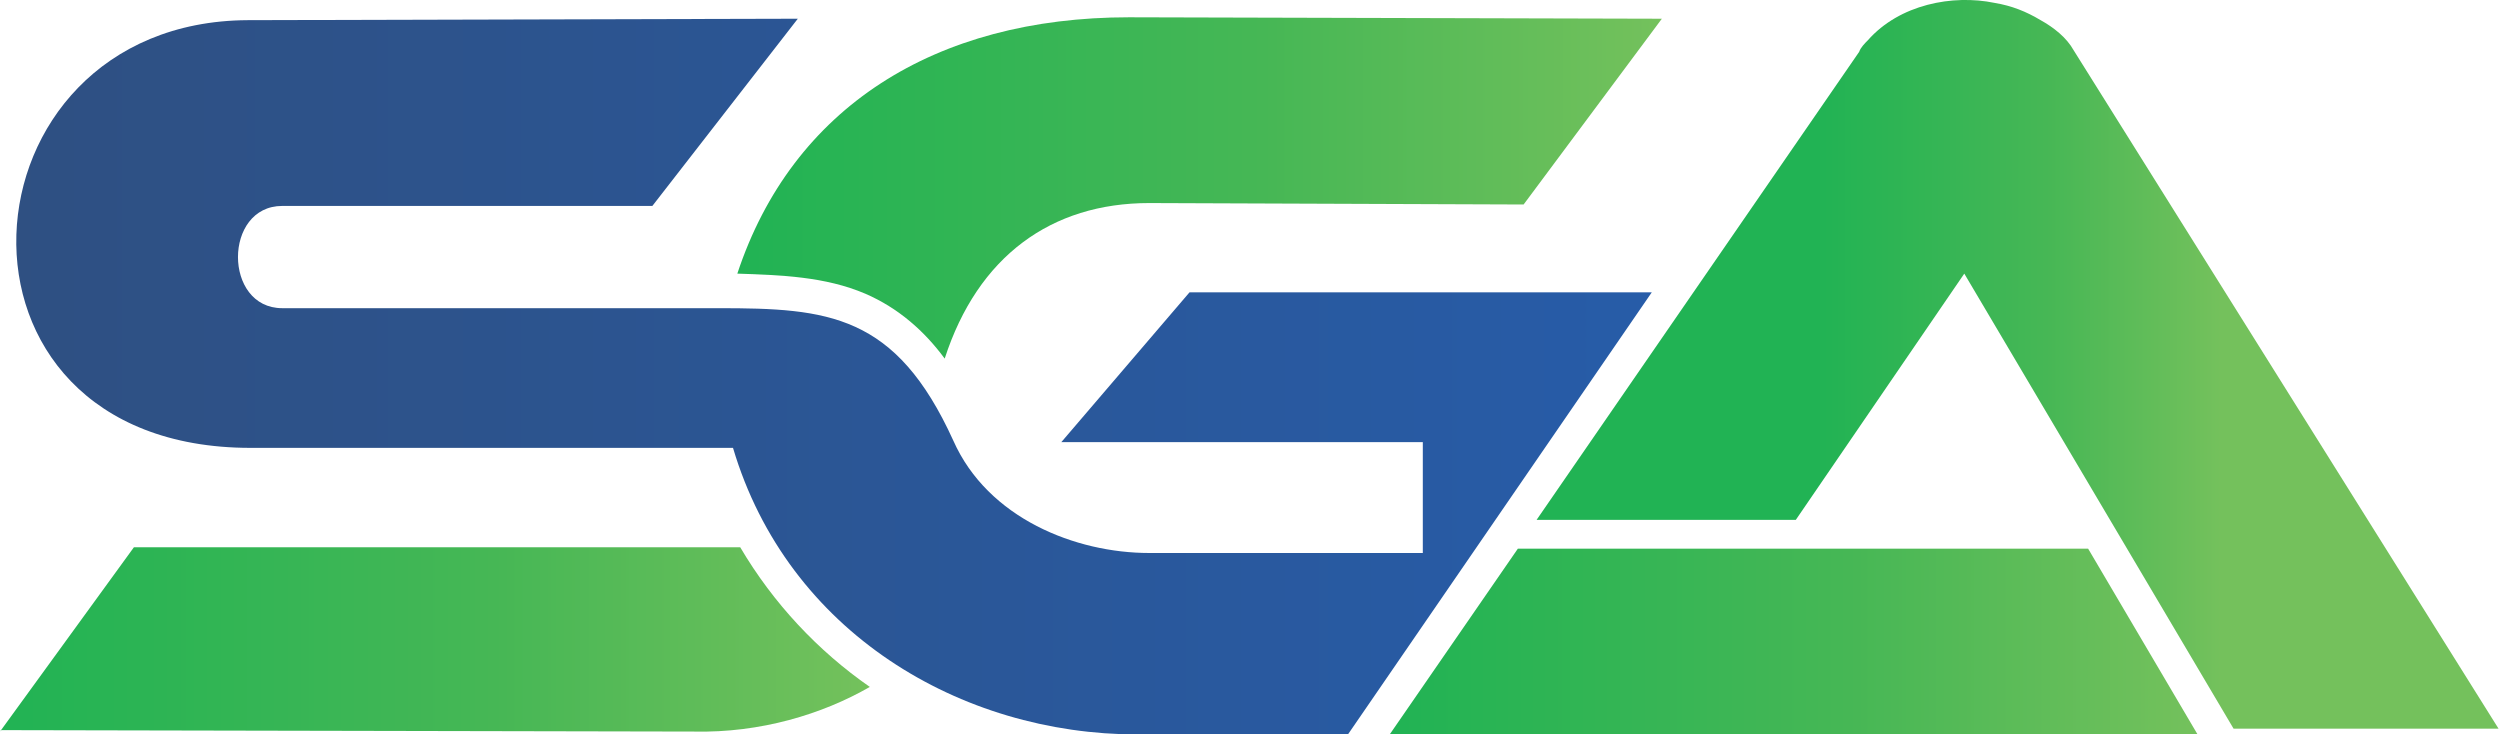 <?xml version="1.0" encoding="UTF-8"?>
<!DOCTYPE svg PUBLIC "-//W3C//DTD SVG 1.1//EN" "http://www.w3.org/Graphics/SVG/1.1/DTD/svg11.dtd">
<!-- Creator: CorelDRAW X6 -->
<svg xmlns="http://www.w3.org/2000/svg" xml:space="preserve" width="1.736in" height="0.51in" version="1.1" style="shape-rendering:geometricPrecision; text-rendering:geometricPrecision; image-rendering:optimizeQuality; fill-rule:evenodd; clip-rule:evenodd"
viewBox="0 0 1736 510"
 xmlns:xlink="http://www.w3.org/1999/xlink">
 <defs>
  <style type="text/css">
   <![CDATA[
    .fil3 {fill:url(#id0)}
    .fil1 {fill:url(#id1)}
    .fil0 {fill:url(#id2)}
    .fil4 {fill:url(#id3)}
    .fil2 {fill:url(#id4)}
   ]]>
  </style>
  <linearGradient id="id0" gradientUnits="userSpaceOnUse" x1="512.24" y1="130.122" x2="1154.2" y2="130.122">
   <stop offset="0" style="stop-color:#21B354"/>
   <stop offset="0.569" style="stop-color:#46B755"/>
   <stop offset="1" style="stop-color:#74C15C"/>
  </linearGradient>
  <linearGradient id="id1" gradientUnits="userSpaceOnUse" xlink:href="#id0" x1="965.382" y1="445.35" x2="1525.87" y2="445.35">
  </linearGradient>
  <linearGradient id="id2" gradientUnits="userSpaceOnUse" xlink:href="#id0" x1="-0" y1="444.961" x2="603.937" y2="444.961">
  </linearGradient>
  <linearGradient id="id3" gradientUnits="userSpaceOnUse" x1="-53.772" y1="261.063" x2="1147.14" y2="261.063">
   <stop offset="0" style="stop-color:#2F4F80"/>
   <stop offset="1" style="stop-color:#275CA8"/>
  </linearGradient>
  <linearGradient id="id4" gradientUnits="userSpaceOnUse" xlink:href="#id0" x1="1261.51" y1="251.035" x2="1542.06" y2="251.035">
  </linearGradient>
 </defs>
 <g id="Layer_x0020_1">
  <g id="_1180307728">
   <path class="fil0" d="M0 508l93 -128 421 0c23,39 54,72 90,97 -33,19 -76,32 -122,31l-481 -1z"/>
   <polygon class="fil1" points="965,510 1526,510 1450,381 1054,381 "/>
   <path class="fil2" d="M1068 361l179 0 117 -171 187 316 184 0 -295 -471c-5,-9 -14,-16 -23,-21 -10,-6 -20,-10 -32,-12 -29,-6 -66,1 -88,26 -2,2 -5,5 -6,8l-224 325z"/>
   <path class="fil3" d="M1154 13l-96 129 -260 -1c-68,0 -119,37 -142,108 -14,-19 -32,-35 -55,-45 -28,-12 -59,-13 -89,-14 38,-115 137,-178 272,-178l370 1z"/>
   <path class="fil4" d="M554 13l-101 130 -257 0c-41,0 -41,71 0,71l303 0c76,0 123,4 163,92 24,54 85,78 136,78l190 0 0 -77 -251 0 89 -104 321 0 -211 307 -146 0c-123,0 -243,-71 -281,-199l-335 0c-227,0 -206,-296 -2,-297l382 -1z"/>
  </g>
 </g>
</svg>
